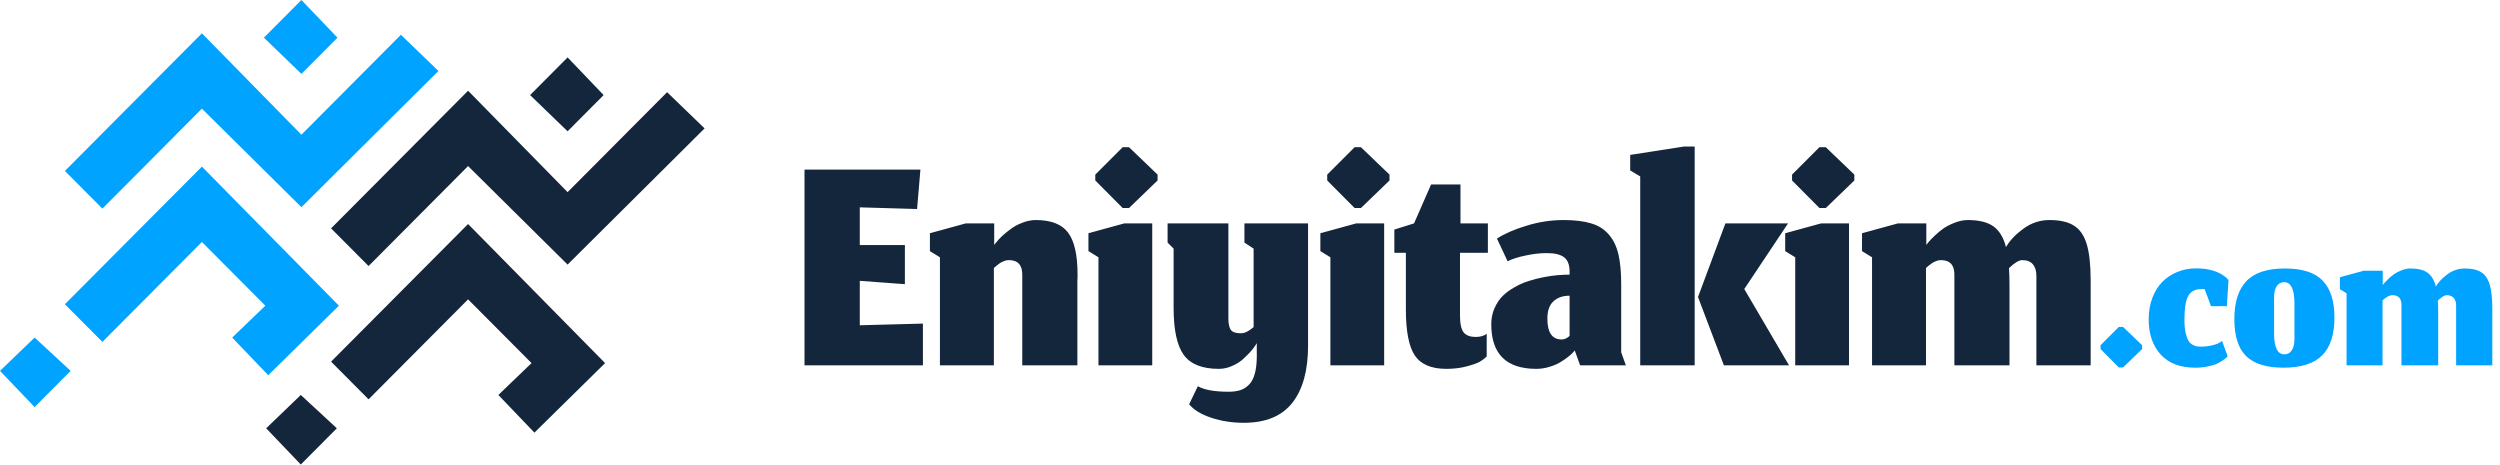 <svg width="479" height="89" viewBox="0 0 479 89" fill="none" xmlns="http://www.w3.org/2000/svg">
<path d="M57.632 75.676L51 82.061L57.632 89L64.54 82.061L57.632 75.676Z" fill="#13263C"/>
<path d="M89.684 57.356L70.618 76.509L63.434 69.292L89.684 42.922L115.934 69.569L102.395 82.893L95.487 75.676L101.842 69.569L89.684 57.356Z" fill="#13263C"/>
<path d="M63.434 43.754L70.342 50.694L70.618 50.971L89.684 31.819L108.75 50.694L135 24.601L127.816 17.662L108.75 36.815L89.684 17.384L63.434 43.754Z" fill="#13263C"/>
<path d="M101.566 18.217L108.75 25.157L115.658 18.217L108.75 11L101.566 18.217Z" fill="#13263C"/>
<path d="M6.632 64.676L0 71.061L6.632 78L13.54 71.061L6.632 64.676Z" fill="#00A3FF"/>
<path d="M38.684 46.356L19.618 65.509L12.434 58.292L38.684 31.922L64.934 58.569L51.395 71.893L44.487 64.676L50.842 58.569L38.684 46.356Z" fill="#00A3FF"/>
<path d="M12.434 32.754L19.342 39.694L19.618 39.971L38.684 20.819L57.75 39.694L84 13.601L76.816 6.662L57.75 25.815L38.684 6.384L12.434 32.754Z" fill="#00A3FF"/>
<path d="M50.566 7.217L57.75 14.157L64.658 7.217L57.75 0L50.566 7.217Z" fill="#00A3FF"/>
<path d="M176.832 70V62L164.736 62.32V53.808L173.376 54.448V46.96H164.736V39.728L175.712 40.048L176.352 32.496H154.144V70H176.832ZM190.426 70V51.344C190.468 51.301 190.543 51.237 190.65 51.152C190.778 51.045 190.863 50.971 190.906 50.928C190.97 50.885 191.055 50.821 191.162 50.736C191.29 50.629 191.386 50.555 191.45 50.512C191.514 50.469 191.599 50.416 191.706 50.352C191.812 50.267 191.908 50.213 191.994 50.192C192.079 50.149 192.175 50.107 192.282 50.064C192.41 50 192.516 49.957 192.602 49.936C192.708 49.915 192.815 49.893 192.922 49.872C193.05 49.851 193.178 49.84 193.306 49.84C195.076 49.84 195.93 50.843 195.866 52.848V70H206.426V53.776C206.426 53.627 206.436 53.424 206.458 53.168C206.458 52.912 206.458 52.72 206.458 52.592C206.458 48.837 205.85 46.16 204.634 44.56C203.439 42.96 201.38 42.16 198.458 42.16C197.626 42.16 196.772 42.331 195.898 42.672C195.044 42.992 194.308 43.387 193.69 43.856C193.071 44.304 192.506 44.763 191.994 45.232C191.503 45.701 191.13 46.107 190.874 46.448L190.49 46.928V42.8H185.05L178.17 44.688V48.112L180.09 49.296V70H190.426ZM210.465 70H220.769V42.8H215.425L208.545 44.688V48.112L210.465 49.296V70ZM215.105 39.856H216.321L221.793 34.576V33.456L216.321 28.208H215.105L209.857 33.456V34.576L215.105 39.856ZM238.303 81.008C242.506 81.008 245.61 79.728 247.615 77.168C249.621 74.608 250.624 70.971 250.624 66.256V42.8H238.432V46.48L240.192 47.632V62.672C239.893 62.928 239.605 63.141 239.327 63.312C239.072 63.483 238.805 63.621 238.527 63.728C238.25 63.813 237.973 63.856 237.695 63.856C236.757 63.856 236.128 63.632 235.808 63.184C235.509 62.715 235.359 61.989 235.359 61.008V42.8H223.711V46.48L224.863 47.632V58.992C224.863 63.216 225.514 66.224 226.815 68.016C228.117 69.787 230.357 70.672 233.535 70.672C234.368 70.672 235.178 70.501 235.968 70.16C236.778 69.819 237.461 69.413 238.016 68.944C238.57 68.453 239.061 67.973 239.487 67.504C239.935 67.013 240.266 66.597 240.479 66.256L240.8 65.744V68.496C240.778 69.776 240.639 70.853 240.383 71.728C240.127 72.603 239.754 73.275 239.264 73.744C238.773 74.235 238.218 74.576 237.599 74.768C236.981 74.96 236.245 75.056 235.392 75.056C232.704 75.056 230.741 74.704 229.504 74L227.839 77.456C228.735 78.544 230.154 79.408 232.095 80.048C234.037 80.688 236.106 81.008 238.303 81.008ZM254.902 70H265.206V42.8H259.862L252.982 44.688V48.112L254.902 49.296V70ZM259.542 39.856H260.758L266.23 34.576V33.456L260.758 28.208H259.542L254.294 33.456V34.576L259.542 39.856ZM277.109 70.672C278.56 70.672 279.872 70.512 281.045 70.192C282.24 69.872 283.093 69.563 283.605 69.264C284.117 68.944 284.533 68.624 284.853 68.304V63.952C284.618 64.144 284.32 64.293 283.957 64.4C283.594 64.507 283.189 64.56 282.741 64.56C281.717 64.56 280.96 64.283 280.469 63.728C279.978 63.173 279.733 62.043 279.733 60.336V48.432H285.077V42.8H279.829V35.344H274.197L270.933 42.8L267.157 43.984V48.432H269.365V59.312C269.365 63.429 269.93 66.352 271.061 68.08C272.213 69.808 274.229 70.672 277.109 70.672ZM301.726 67.152L302.75 70H311.518L310.622 67.504V54.48C310.622 52.133 310.441 50.203 310.078 48.688C309.716 47.152 309.097 45.893 308.222 44.912C307.369 43.909 306.249 43.205 304.862 42.8C303.476 42.373 301.716 42.16 299.582 42.16C297.172 42.16 294.804 42.523 292.478 43.248C290.153 43.952 288.265 44.773 286.814 45.712L288.862 50.064C289.673 49.637 290.793 49.275 292.222 48.976C293.652 48.656 295.028 48.496 296.35 48.496C297.886 48.496 298.996 48.763 299.678 49.296C300.382 49.829 300.734 50.747 300.734 52.048V52.624C300.009 52.624 299.252 52.656 298.462 52.72C297.673 52.784 296.777 52.912 295.774 53.104C294.772 53.296 293.812 53.541 292.894 53.84C291.998 54.117 291.102 54.512 290.206 55.024C289.31 55.515 288.542 56.08 287.902 56.72C287.262 57.36 286.74 58.149 286.334 59.088C285.929 60.005 285.726 61.019 285.726 62.128C285.726 67.824 288.606 70.672 294.366 70.672C295.22 70.672 296.052 70.544 296.862 70.288C297.673 70.053 298.356 69.765 298.91 69.424C299.486 69.083 299.988 68.741 300.414 68.4C300.862 68.059 301.193 67.76 301.406 67.504L301.726 67.152ZM299.198 65.04C297.385 65.04 296.478 63.707 296.478 61.04C296.478 59.547 296.862 58.448 297.63 57.744C298.398 57.019 299.433 56.656 300.734 56.656V64.336C300.734 64.336 300.67 64.4 300.542 64.528C300.414 64.635 300.222 64.752 299.966 64.88C299.732 64.987 299.476 65.04 299.198 65.04ZM330.299 70H342.779L334.203 55.376L342.587 42.8H330.587L325.339 56.912L330.299 70ZM314.267 70H324.699V28.08H322.619L312.347 29.68V32.656L314.267 33.808V70ZM343.965 70H354.269V42.8H348.925L342.045 44.688V48.112L343.965 49.296V70ZM348.605 39.856H349.821L355.293 34.576V33.456L349.821 28.208H348.605L343.357 33.456V34.576L348.605 39.856ZM369.019 70V51.344C369.062 51.301 369.137 51.237 369.243 51.152C369.371 51.045 369.457 50.971 369.499 50.928C369.563 50.885 369.649 50.821 369.755 50.736C369.883 50.629 369.979 50.555 370.043 50.512C370.108 50.469 370.193 50.416 370.299 50.352C370.406 50.267 370.502 50.213 370.587 50.192C370.673 50.149 370.769 50.107 370.875 50.064C371.003 50 371.11 49.957 371.195 49.936C371.302 49.915 371.409 49.893 371.516 49.872C371.643 49.851 371.771 49.84 371.899 49.84C373.67 49.84 374.524 50.843 374.46 52.848V70H385.019V54.704C385.019 53.509 384.987 52.4 384.924 51.376C385.99 50.352 386.833 49.84 387.451 49.84C388.369 49.84 389.052 50.107 389.5 50.64C389.948 51.173 390.172 51.909 390.172 52.848V70H400.571V53.776C400.571 50.747 400.315 48.4 399.804 46.736C399.291 45.072 398.47 43.899 397.339 43.216C396.23 42.512 394.673 42.16 392.667 42.16C390.854 42.16 389.19 42.715 387.676 43.824C386.182 44.912 385.073 46.085 384.347 47.344C383.878 45.509 383.078 44.187 381.947 43.376C380.817 42.565 379.185 42.16 377.051 42.16C376.22 42.16 375.377 42.331 374.523 42.672C373.692 42.992 372.977 43.355 372.379 43.76C371.804 44.165 371.238 44.635 370.683 45.168C370.129 45.701 369.745 46.096 369.531 46.352C369.339 46.587 369.19 46.779 369.083 46.928V42.8H363.643L356.764 44.688V48.112L358.684 49.296V70H369.019Z" fill="#13263C"/>
<path d="M405.965 70.405H406.776L410.424 66.885V66.139L406.776 62.64H405.965L402.466 66.139V66.885L405.965 70.405ZM426.811 68.229L425.744 65.328C425.261 65.712 424.642 65.989 423.888 66.16C423.149 66.331 422.423 66.416 421.712 66.416C421.399 66.416 421.136 66.402 420.923 66.373C420.71 66.345 420.432 66.238 420.091 66.053C419.764 65.868 419.501 65.612 419.302 65.285C419.103 64.944 418.925 64.439 418.768 63.771C418.612 63.088 418.534 62.27 418.534 61.317C418.534 59.127 418.775 57.591 419.259 56.709C419.757 55.813 420.653 55.365 421.947 55.365C422.146 55.365 422.303 55.38 422.416 55.408L423.632 58.672L426.662 58.651L426.982 53.637C426.982 53.637 426.832 53.488 426.534 53.189C425.168 52.009 423.248 51.419 420.774 51.419C419.494 51.419 418.299 51.646 417.19 52.101C416.095 52.542 415.135 53.175 414.31 54C413.499 54.811 412.859 55.835 412.39 57.072C411.92 58.309 411.686 59.682 411.686 61.189C411.686 63.977 412.447 66.217 413.968 67.909C415.504 69.602 417.716 70.448 420.603 70.448C421.456 70.448 422.253 70.37 422.992 70.213C423.746 70.071 424.343 69.893 424.784 69.68C425.239 69.452 425.623 69.232 425.936 69.019C426.263 68.791 426.491 68.606 426.619 68.464L426.811 68.229ZM437.677 67.888C436.369 67.888 435.715 66.544 435.715 63.856V56.923C435.715 56.012 435.885 55.308 436.227 54.811C436.568 54.313 437.045 54.064 437.656 54.064C438.965 54.064 439.619 55.451 439.619 58.224V64.965C439.619 65.876 439.448 66.594 439.107 67.12C438.78 67.632 438.303 67.888 437.677 67.888ZM437.507 70.448C440.877 70.448 443.345 69.666 444.91 68.101C446.488 66.537 447.278 64.119 447.278 60.848C447.278 57.691 446.531 55.337 445.038 53.787C443.558 52.222 441.148 51.44 437.806 51.44C434.378 51.44 431.903 52.258 430.382 53.893C428.86 55.515 428.099 57.932 428.099 61.147C428.099 64.389 428.853 66.75 430.36 68.229C431.868 69.708 434.25 70.448 437.507 70.448ZM456.492 70V57.563C456.521 57.534 456.57 57.492 456.641 57.435C456.727 57.364 456.784 57.314 456.812 57.285C456.855 57.257 456.912 57.214 456.983 57.157C457.068 57.086 457.132 57.036 457.175 57.008C457.218 56.98 457.274 56.944 457.345 56.901C457.417 56.844 457.481 56.809 457.537 56.795C457.594 56.766 457.658 56.738 457.729 56.709C457.815 56.667 457.886 56.638 457.943 56.624C458.014 56.61 458.085 56.596 458.156 56.581C458.241 56.567 458.327 56.56 458.412 56.56C459.593 56.56 460.162 57.228 460.119 58.565V70H467.159V59.803C467.159 59.006 467.137 58.267 467.095 57.584C467.806 56.901 468.368 56.56 468.78 56.56C469.392 56.56 469.847 56.738 470.146 57.093C470.444 57.449 470.594 57.94 470.594 58.565V70H477.527V59.184C477.527 57.164 477.356 55.6 477.015 54.491C476.673 53.381 476.126 52.599 475.372 52.144C474.633 51.675 473.594 51.44 472.257 51.44C471.049 51.44 469.939 51.81 468.93 52.549C467.934 53.275 467.194 54.057 466.711 54.896C466.398 53.673 465.865 52.791 465.111 52.251C464.357 51.71 463.269 51.44 461.847 51.44C461.292 51.44 460.73 51.554 460.161 51.781C459.607 51.995 459.13 52.236 458.732 52.507C458.348 52.777 457.971 53.09 457.601 53.445C457.232 53.801 456.976 54.064 456.833 54.235C456.705 54.391 456.606 54.519 456.535 54.619V51.867H452.908L448.322 53.125V55.408L449.602 56.197V70H456.492Z" fill="#00A3FF"/>
</svg>
